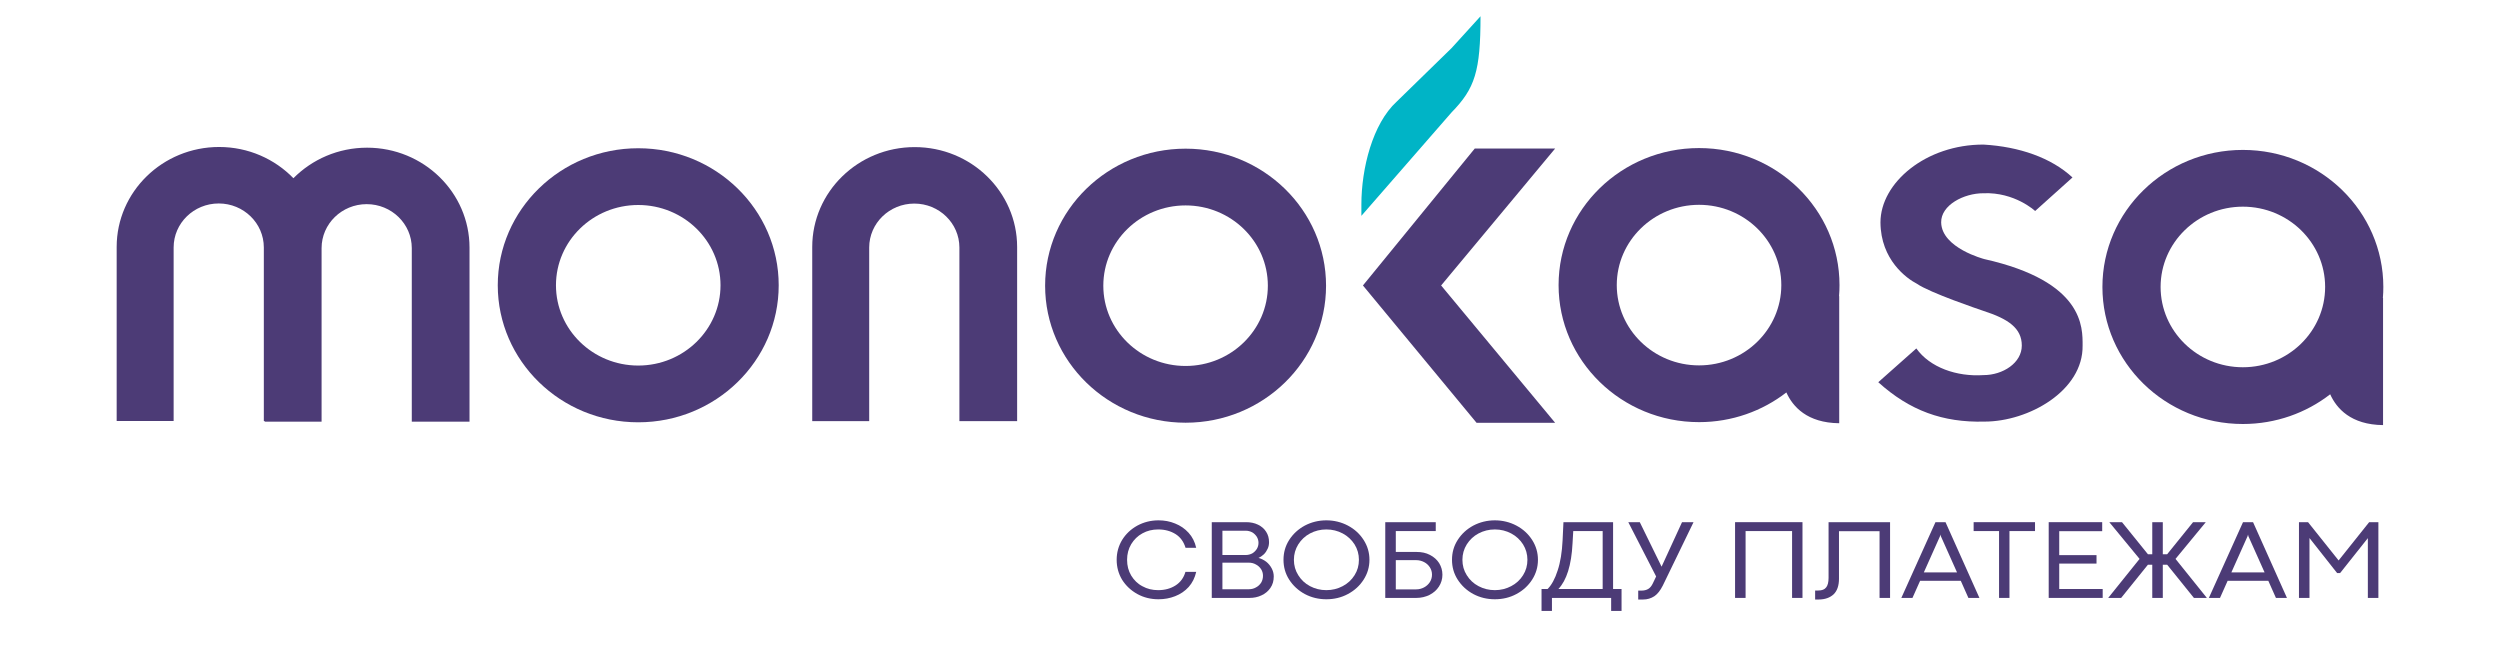 <svg width="150" height="40" viewBox="0 0 150 40" fill="none" xmlns="http://www.w3.org/2000/svg">
<path fill-rule="evenodd" clip-rule="evenodd" d="M48.734 14.85V14.821C48.734 11.511 51.489 8.826 54.881 8.826C58.273 8.826 61.028 11.511 61.028 14.821V14.85V25.267H57.564V14.85C57.563 13.396 56.351 12.215 54.858 12.215C53.365 12.215 52.153 13.396 52.152 14.85V25.267H48.734V14.85Z" fill="#4C3B76"/>
<path fill-rule="evenodd" clip-rule="evenodd" d="M38.294 8.895C42.946 8.895 46.722 12.58 46.722 17.116C46.722 21.653 42.946 25.338 38.294 25.338C33.643 25.338 29.866 21.653 29.866 17.116C29.866 12.58 33.643 8.895 38.294 8.895ZM38.294 21.933C35.57 21.933 33.358 19.775 33.358 17.116C33.358 14.458 35.57 12.3 38.294 12.3C41.019 12.3 43.231 14.458 43.231 17.116C43.231 19.775 41.019 21.933 38.294 21.933Z" fill="#4C3B76"/>
<path fill-rule="evenodd" clip-rule="evenodd" d="M71.135 8.92C75.787 8.92 79.563 12.605 79.563 17.142C79.563 21.678 75.787 25.363 71.135 25.363C66.484 25.363 62.707 21.678 62.707 17.142C62.707 12.605 66.484 8.92 71.135 8.92ZM71.135 21.958C68.411 21.958 66.199 19.8 66.199 17.142C66.199 14.483 68.411 12.325 71.135 12.325C73.859 12.325 76.071 14.483 76.071 17.142C76.071 19.8 73.859 21.958 71.135 21.958Z" fill="#4C3B76"/>
<path fill-rule="evenodd" clip-rule="evenodd" d="M93.308 8.913H88.485L81.776 17.128L88.593 25.367H93.308L86.467 17.128L93.308 8.913Z" fill="#4C3B76"/>
<path fill-rule="evenodd" clip-rule="evenodd" d="M87.096 6.741C88.499 5.305 88.831 4.27 88.831 0.976L87.096 2.884L83.803 6.096C82.352 7.424 81.683 10.115 81.683 12.268V12.951L87.096 6.741Z" fill="#00B4C6"/>
<path fill-rule="evenodd" clip-rule="evenodd" d="M115.01 17.023C114.403 16.71 112.841 15.591 112.828 13.347C112.828 10.957 115.569 8.664 119.013 8.675C121.158 8.799 123.075 9.464 124.349 10.648L122.108 12.66C122.108 12.66 120.888 11.514 118.994 11.595C117.835 11.595 116.452 12.303 116.47 13.347C116.5 14.888 119.067 15.547 119.067 15.547C125.058 16.893 124.956 19.657 124.956 20.733C124.998 23.442 121.723 25.296 119.067 25.296C116.573 25.361 114.583 24.637 112.696 22.933L114.98 20.906C115.791 22.047 117.402 22.614 119.013 22.506C120.172 22.506 121.308 21.776 121.308 20.733C121.308 19.689 120.491 19.132 119.013 18.656C118.73 18.559 115.797 17.569 115.01 17.023Z" fill="#4C3B76"/>
<path fill-rule="evenodd" clip-rule="evenodd" d="M107.182 23.546C105.742 24.661 103.921 25.328 101.943 25.328C97.291 25.328 93.515 21.643 93.515 17.106C93.515 12.569 97.291 8.884 101.943 8.884C106.594 8.884 110.37 12.569 110.37 17.106C110.37 17.328 110.361 17.551 110.343 17.769H110.353V25.394C108.425 25.374 107.565 24.398 107.182 23.546ZM101.943 21.923C99.218 21.923 97.006 19.766 97.006 17.106C97.006 14.45 99.218 12.289 101.943 12.289C104.667 12.289 106.879 14.45 106.879 17.106C106.879 19.766 104.667 21.923 101.943 21.923Z" fill="#4C3B76"/>
<path fill-rule="evenodd" clip-rule="evenodd" d="M139.811 23.657C138.372 24.773 136.551 25.44 134.572 25.44C129.921 25.44 126.145 21.755 126.145 17.217C126.145 12.68 129.921 8.995 134.572 8.995C139.224 8.995 143 12.68 143 17.217C143 17.44 142.991 17.662 142.973 17.88H142.983V25.506C141.055 25.485 140.195 24.509 139.811 23.657ZM134.572 22.035C131.848 22.035 129.636 19.877 129.636 17.217C129.636 14.562 131.848 12.4 134.572 12.4C137.297 12.4 139.508 14.562 139.508 17.217C139.508 19.877 137.297 22.035 134.572 22.035Z" fill="#4C3B76"/>
<path fill-rule="evenodd" clip-rule="evenodd" d="M15.878 25.26H15.83V14.847C15.829 13.39 14.617 12.208 13.124 12.208C11.63 12.208 10.418 13.39 10.418 14.847V25.26H7V14.847V14.818C7 11.508 9.754 8.819 13.147 8.819C14.901 8.819 16.485 9.54 17.605 10.693C18.723 9.565 20.29 8.861 22.024 8.861C25.417 8.861 28.171 11.549 28.171 14.859V14.888V25.301H24.707V14.888C24.707 13.431 23.494 12.249 22.001 12.249C20.508 12.249 19.296 13.431 19.295 14.888V25.301H15.878V25.26Z" fill="#4C3B76"/>
<path d="M69.513 35.956C69.048 35.956 68.627 35.854 68.242 35.642C67.857 35.429 67.552 35.142 67.327 34.786C67.109 34.423 67 34.026 67 33.588C67 33.157 67.109 32.76 67.327 32.397C67.552 32.034 67.857 31.747 68.242 31.535C68.627 31.329 69.048 31.22 69.513 31.22C69.862 31.22 70.196 31.281 70.508 31.411C70.821 31.535 71.09 31.719 71.315 31.966C71.54 32.212 71.692 32.513 71.772 32.869H71.133C71.024 32.507 70.828 32.233 70.537 32.048C70.24 31.863 69.898 31.767 69.492 31.767C69.143 31.767 68.831 31.843 68.547 32C68.257 32.157 68.039 32.377 67.872 32.65C67.705 32.931 67.625 33.246 67.625 33.588C67.625 33.944 67.705 34.252 67.872 34.533C68.039 34.806 68.257 35.026 68.547 35.176C68.831 35.334 69.143 35.409 69.492 35.409C69.891 35.409 70.24 35.313 70.53 35.128C70.821 34.943 71.024 34.67 71.126 34.314H71.772C71.692 34.67 71.54 34.971 71.322 35.217C71.097 35.464 70.828 35.648 70.508 35.772C70.196 35.895 69.862 35.956 69.513 35.956Z" fill="#4C3B76"/>
<path d="M74.769 31.33C75.03 31.33 75.27 31.378 75.481 31.481C75.691 31.583 75.851 31.72 75.968 31.905C76.084 32.083 76.142 32.295 76.142 32.528C76.142 32.665 76.12 32.795 76.062 32.918C76.004 33.048 75.931 33.158 75.837 33.254C75.735 33.349 75.626 33.425 75.51 33.473C75.677 33.52 75.829 33.596 75.975 33.705C76.113 33.815 76.222 33.952 76.302 34.102C76.382 34.253 76.425 34.417 76.425 34.588C76.425 34.855 76.36 35.081 76.222 35.28C76.091 35.471 75.909 35.622 75.684 35.724C75.466 35.827 75.227 35.875 74.972 35.875H72.706V31.33H74.769ZM74.74 33.301C74.885 33.301 75.009 33.267 75.132 33.206C75.248 33.137 75.335 33.048 75.408 32.939C75.474 32.829 75.51 32.706 75.51 32.569C75.51 32.439 75.474 32.316 75.408 32.206C75.335 32.097 75.248 32.008 75.132 31.939C75.009 31.878 74.885 31.843 74.747 31.843H73.345V33.301H74.74ZM74.921 35.355C75.081 35.355 75.227 35.321 75.357 35.245C75.488 35.177 75.59 35.081 75.67 34.958C75.742 34.835 75.779 34.698 75.779 34.547C75.779 34.404 75.742 34.273 75.67 34.157C75.59 34.034 75.488 33.938 75.357 33.87C75.227 33.794 75.081 33.76 74.929 33.76H73.345V35.355H74.921Z" fill="#4C3B76"/>
<path d="M79.581 35.956C79.116 35.956 78.688 35.854 78.288 35.642C77.896 35.429 77.584 35.142 77.351 34.779C77.119 34.416 77.01 34.019 77.01 33.588C77.01 33.157 77.119 32.76 77.351 32.397C77.584 32.034 77.896 31.747 78.288 31.535C78.68 31.329 79.116 31.22 79.581 31.22C80.046 31.22 80.482 31.329 80.874 31.535C81.274 31.747 81.586 32.034 81.818 32.397C82.051 32.76 82.167 33.157 82.167 33.588C82.167 34.019 82.051 34.416 81.818 34.779C81.586 35.142 81.274 35.429 80.874 35.642C80.482 35.854 80.046 35.956 79.581 35.956ZM79.581 35.409C79.937 35.409 80.264 35.327 80.562 35.169C80.859 35.012 81.099 34.793 81.274 34.512C81.448 34.238 81.535 33.93 81.535 33.588C81.535 33.253 81.448 32.945 81.274 32.664C81.099 32.39 80.859 32.164 80.562 32.007C80.264 31.849 79.937 31.767 79.581 31.767C79.225 31.767 78.898 31.849 78.6 32.007C78.303 32.164 78.07 32.39 77.896 32.664C77.722 32.945 77.634 33.253 77.634 33.588C77.634 33.93 77.722 34.238 77.896 34.512C78.07 34.793 78.303 35.012 78.6 35.169C78.898 35.327 79.225 35.409 79.581 35.409Z" fill="#4C3B76"/>
<path d="M86.145 31.33V31.864H83.748V33.117H84.99C85.295 33.117 85.564 33.171 85.796 33.295C86.036 33.418 86.218 33.582 86.349 33.787C86.479 34 86.545 34.232 86.545 34.486C86.545 34.746 86.472 34.985 86.334 35.197C86.196 35.41 86.007 35.574 85.767 35.697C85.528 35.813 85.266 35.875 84.983 35.875H83.116V31.33H86.145ZM84.969 35.362C85.143 35.362 85.295 35.321 85.441 35.245C85.586 35.17 85.702 35.061 85.789 34.931C85.876 34.794 85.92 34.643 85.92 34.479C85.92 34.315 85.876 34.171 85.789 34.034C85.702 33.904 85.593 33.801 85.448 33.726C85.303 33.651 85.143 33.609 84.976 33.609H83.748V35.362H84.969Z" fill="#4C3B76"/>
<path d="M89.692 35.956C89.227 35.956 88.798 35.854 88.398 35.642C88.006 35.429 87.694 35.142 87.462 34.779C87.229 34.416 87.12 34.019 87.12 33.588C87.12 33.157 87.229 32.76 87.462 32.397C87.694 32.034 88.006 31.747 88.398 31.535C88.791 31.329 89.227 31.22 89.692 31.22C90.156 31.22 90.592 31.329 90.984 31.535C91.384 31.747 91.696 32.034 91.929 32.397C92.161 32.76 92.277 33.157 92.277 33.588C92.277 34.019 92.161 34.416 91.929 34.779C91.696 35.142 91.384 35.429 90.984 35.642C90.592 35.854 90.156 35.956 89.692 35.956ZM89.692 35.409C90.047 35.409 90.374 35.327 90.672 35.169C90.97 35.012 91.21 34.793 91.384 34.512C91.558 34.238 91.645 33.93 91.645 33.588C91.645 33.253 91.558 32.945 91.384 32.664C91.21 32.39 90.97 32.164 90.672 32.007C90.374 31.849 90.047 31.767 89.692 31.767C89.336 31.767 89.009 31.849 88.711 32.007C88.413 32.164 88.181 32.39 88.006 32.664C87.832 32.945 87.745 33.253 87.745 33.588C87.745 33.93 87.832 34.238 88.006 34.512C88.181 34.793 88.413 35.012 88.711 35.169C89.009 35.327 89.336 35.409 89.692 35.409Z" fill="#4C3B76"/>
<path d="M92.855 35.341C93.095 35.102 93.299 34.732 93.458 34.232C93.625 33.739 93.72 33.13 93.756 32.412L93.807 31.33H96.785V35.341H97.293V36.656H96.669V35.875H93.117V36.656H92.492V35.341H92.855ZM96.16 31.864H94.395L94.352 32.603C94.286 33.911 93.996 34.821 93.502 35.341H96.16V31.864Z" fill="#4C3B76"/>
<path d="M98.475 35.437C98.642 35.437 98.78 35.403 98.888 35.341C99.005 35.273 99.099 35.156 99.172 34.999L99.368 34.588L97.697 31.33H98.387L99.695 34L100.922 31.33H101.612L99.767 35.136C99.615 35.437 99.441 35.656 99.252 35.779C99.056 35.903 98.838 35.971 98.583 35.971H98.293V35.437H98.475Z" fill="#4C3B76"/>
<path d="M104.104 31.33H108.149V35.875H107.525V31.864H104.735V35.875H104.104V31.33Z" fill="#4C3B76"/>
<path d="M109.097 35.43C109.322 35.43 109.475 35.369 109.569 35.245C109.664 35.129 109.714 34.937 109.714 34.67V31.33H113.404V35.875H112.773V31.871H110.339V34.725C110.339 35.136 110.23 35.451 110.02 35.656C109.802 35.861 109.497 35.971 109.112 35.971H108.908V35.43H109.097Z" fill="#4C3B76"/>
<path d="M118.104 35.875L117.647 34.848H115.206L114.748 35.875H114.08L116.128 31.33H116.731L118.765 35.875H118.104ZM115.431 34.342H117.421L116.448 32.165L116.434 32.083H116.426L116.404 32.165L115.431 34.342Z" fill="#4C3B76"/>
<path d="M119.943 31.864H118.418V31.33H122.101V31.864H120.568V35.875H119.943V31.864Z" fill="#4C3B76"/>
<path d="M122.922 31.33H126.132V31.871H123.554V33.308H125.791V33.815H123.554V35.341H126.161V35.875H122.922V31.33Z" fill="#4C3B76"/>
<path d="M128.374 33.534L126.558 31.33H127.32L128.875 33.254H129.136V31.33H129.768V33.254H130.03L131.584 31.33H132.347L130.531 33.534L132.412 35.875H131.635L130.03 33.883H129.768V35.875H129.136V33.883H128.875L127.269 35.875H126.492L128.374 33.534Z" fill="#4C3B76"/>
<path d="M136.556 35.875L136.099 34.848H133.658L133.2 35.875H132.532L134.581 31.33H135.183L137.217 35.875H136.556ZM133.883 34.342H135.874L134.9 32.165L134.886 32.083H134.878L134.857 32.165L133.883 34.342Z" fill="#4C3B76"/>
<path d="M137.938 31.33H138.482L140.313 33.623H140.32L142.15 31.33H142.703V35.875H142.071V32.288L140.407 34.383H140.226L138.569 32.282V35.875H137.938V31.33Z" fill="#4C3B76"/>
</svg>
